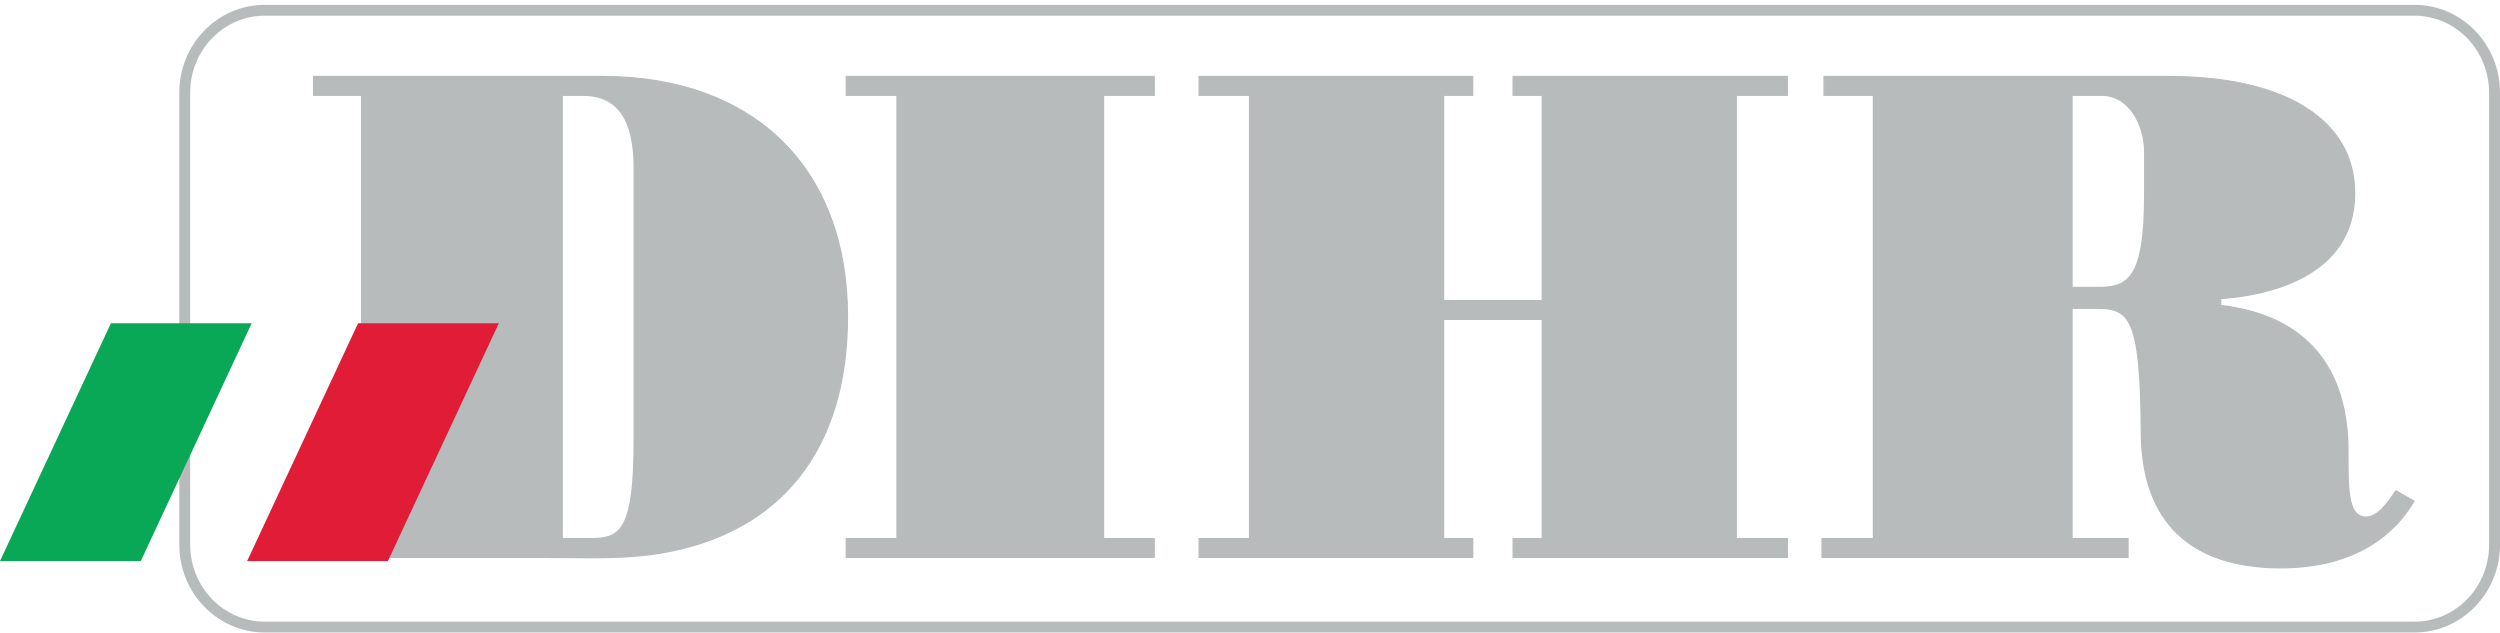 <svg width="474" height="120" viewBox="0 0 474 120" fill="none" xmlns="http://www.w3.org/2000/svg">
<g clip-path="url(#clip0_4935_18117)">
<path d="M36.058 103.276V17.566C36.058 9.523 42.392 2.979 50.177 2.979H457.817C465.602 2.979 471.934 9.523 471.934 17.566V103.276C471.934 111.319 465.602 117.863 457.817 117.863H50.177C42.392 117.863 36.058 111.319 36.058 103.276ZM50.177 0.922C41.252 0.922 33.99 8.389 33.99 17.566V103.276C33.99 112.453 41.252 119.92 50.177 119.92H457.817C466.742 119.92 474.002 112.453 474.002 103.276V17.566C474.002 8.389 466.742 0.922 457.817 0.922H50.177Z" fill="#B8BBBC"/>
<path d="M114.3 14.507C141.597 14.507 160.68 30.429 160.68 60.029C160.68 82.263 150.442 100.681 125.168 104.888C117.965 106.074 110.509 105.679 103.306 105.679H59.202V102.127H68.553V18.063H59.454V14.507H114.3ZM106.592 102.127H112.152C117.965 102.127 120.24 100.022 120.24 83.445V31.743C120.24 19.901 114.931 18.063 110.509 18.063H106.592V102.127Z" fill="#B8BBBC"/>
<path d="M110.509 18.184C116.975 18.184 120.118 22.619 120.118 31.743V83.445C120.118 100.252 117.691 102.007 112.152 102.007C112.152 102.007 106.944 102.007 106.713 102.007C106.713 101.767 106.713 18.423 106.713 18.184C106.94 18.184 110.509 18.184 110.509 18.184ZM106.471 17.943V102.248H112.152C118.311 102.248 120.36 99.53 120.36 83.445V31.743C120.36 22.457 117.138 17.943 110.509 17.943H106.471Z" fill="#B8BBBC"/>
<path d="M114.3 14.628C142.833 14.628 160.558 32.024 160.558 60.029C160.558 85.08 147.982 100.968 125.148 104.769C119.39 105.717 113.417 105.652 107.639 105.59L103.306 105.558C103.306 105.558 59.563 105.558 59.323 105.558C59.323 105.342 59.323 102.464 59.323 102.248C59.559 102.248 68.673 102.248 68.673 102.248V17.943C68.673 17.943 59.81 17.943 59.575 17.943C59.575 17.727 59.575 14.844 59.575 14.628C59.815 14.628 114.3 14.628 114.3 14.628ZM59.333 14.387V18.184C59.333 18.184 68.196 18.184 68.432 18.184C68.432 18.423 68.432 101.767 68.432 102.007C68.196 102.007 59.081 102.007 59.081 102.007V105.799H103.306L107.636 105.83C113.424 105.894 119.409 105.958 125.188 105.006C148.153 101.184 160.8 85.211 160.8 60.029C160.8 31.876 142.982 14.387 114.3 14.387H59.333Z" fill="#B8BBBC"/>
<path d="M160.453 105.679V102.127H170.058V18.064H160.453V14.507H218.838V18.064H209.233V102.127H218.838V105.679H160.453Z" fill="#B8BBBC"/>
<path d="M218.717 14.628C218.717 14.844 218.717 17.727 218.717 17.943C218.481 17.943 209.113 17.943 209.113 17.943V102.248C209.113 102.248 218.481 102.248 218.717 102.248C218.717 102.464 218.717 105.342 218.717 105.558C218.477 105.558 160.815 105.558 160.575 105.558C160.575 105.342 160.575 102.464 160.575 102.248C160.81 102.248 170.179 102.248 170.179 102.248V17.943C170.179 17.943 160.81 17.943 160.575 17.943C160.575 17.727 160.575 14.844 160.575 14.628C160.815 14.628 218.477 14.628 218.717 14.628ZM160.333 14.387V18.184C160.333 18.184 169.701 18.184 169.938 18.184C169.938 18.423 169.938 101.767 169.938 102.007C169.701 102.007 160.333 102.007 160.333 102.007V105.799H218.959V102.007C218.959 102.007 209.59 102.007 209.354 102.007C209.354 101.767 209.354 18.423 209.354 18.184C209.59 18.184 218.959 18.184 218.959 18.184V14.387H160.333Z" fill="#B8BBBC"/>
<path d="M227.353 105.679V102.127H236.916V18.064H227.353V14.507H279.217V18.064H273.699V57.001H292.404V18.064H286.888V14.507H338.874V18.064H329.188V102.127H338.874V105.679H286.888V102.127H292.404V60.556H273.699V102.127H279.217V105.679H227.353Z" fill="#B8BBBC"/>
<path d="M338.752 14.628C338.752 14.844 338.752 17.727 338.752 17.943C338.517 17.943 329.067 17.943 329.067 17.943V102.248C329.067 102.248 338.517 102.248 338.752 102.248C338.752 102.464 338.752 105.342 338.752 105.558C338.513 105.558 287.249 105.558 287.009 105.558C287.009 105.342 287.009 102.464 287.009 102.248C287.24 102.248 292.526 102.248 292.526 102.248V60.436H273.579V102.248C273.579 102.248 278.866 102.248 279.097 102.248C279.097 102.464 279.097 105.342 279.097 105.558C278.857 105.558 227.714 105.558 227.475 105.558C227.475 105.342 227.475 102.464 227.475 102.248C227.71 102.248 237.037 102.248 237.037 102.248V17.943C237.037 17.943 227.71 17.943 227.475 17.943C227.475 17.727 227.475 14.844 227.475 14.628C227.714 14.628 278.857 14.628 279.097 14.628C279.097 14.844 279.097 17.727 279.097 17.943C278.866 17.943 273.579 17.943 273.579 17.943V57.122H292.526V17.943C292.526 17.943 287.24 17.943 287.009 17.943C287.009 17.727 287.009 14.844 287.009 14.628C287.249 14.628 338.513 14.628 338.752 14.628ZM286.766 14.387V18.184C286.766 18.184 292.052 18.184 292.283 18.184C292.283 18.421 292.283 56.643 292.283 56.88C292.046 56.88 274.058 56.88 273.821 56.88C273.821 56.643 273.821 18.421 273.821 18.184C274.052 18.184 279.338 18.184 279.338 18.184V14.387H227.232V18.184C227.232 18.184 236.56 18.184 236.795 18.184C236.795 18.423 236.795 101.767 236.795 102.007C236.56 102.007 227.232 102.007 227.232 102.007V105.799H279.338V102.007C279.338 102.007 274.052 102.007 273.821 102.007C273.821 101.768 273.821 60.916 273.821 60.677C274.058 60.677 292.046 60.677 292.283 60.677C292.283 60.916 292.283 101.768 292.283 102.007C292.052 102.007 286.766 102.007 286.766 102.007V105.799H338.995V102.007C338.995 102.007 329.545 102.007 329.309 102.007C329.309 101.767 329.309 18.423 329.309 18.184C329.545 18.184 338.995 18.184 338.995 18.184V14.387H286.766Z" fill="#B8BBBC"/>
<path d="M355.197 18.064H345.844V14.507H411.179C437.086 14.507 446.439 25.167 446.439 36.61C446.439 51.08 432.535 55.818 421.038 56.61V57.924C437.086 59.765 445.174 69.762 445.174 85.551C445.174 92.522 445.048 98.048 448.586 98.048C450.987 98.048 453.009 94.891 454.272 93.05L457.684 95.024C453.261 102.522 445.048 107.653 432.411 107.653C416.107 107.653 406.124 99.63 405.999 82.131C405.872 60.162 403.849 58.448 397.279 58.448H392.857V102.127H403.47V105.679H345.465V102.127H355.197V18.064ZM392.857 54.504H397.658C403.598 54.504 406.631 52.794 406.631 37.005V28.85C406.631 23.585 403.598 18.064 398.542 18.064H392.857V54.504Z" fill="#B8BBBC"/>
<path d="M398.542 18.184C403.53 18.184 406.51 23.608 406.51 28.85V37.005C406.51 53.214 403.166 54.383 397.658 54.383C397.658 54.383 393.207 54.383 392.978 54.383C392.978 54.146 392.978 18.422 392.978 18.184C393.209 18.184 398.542 18.184 398.542 18.184ZM392.736 17.943V54.624H397.658C404.071 54.624 406.753 52.176 406.753 37.005V28.85C406.753 23.489 403.681 17.943 398.542 17.943H392.736Z" fill="#B8BBBC"/>
<path d="M411.18 14.628C442.894 14.628 446.318 30.001 446.318 36.611C446.318 52.981 428.634 55.967 421.031 56.49L420.917 56.498V58.032L421.024 58.044C436.745 59.847 445.053 69.359 445.053 85.551V86.243C445.049 91.568 445.047 95.773 446.715 97.433C447.205 97.921 447.835 98.168 448.586 98.168C450.928 98.168 452.88 95.305 454.173 93.41C454.173 93.41 454.25 93.297 454.309 93.21C454.487 93.313 457.32 94.952 457.516 95.065C454.11 100.778 446.999 107.533 432.411 107.533C415.33 107.533 406.239 98.748 406.12 82.131C405.996 60.666 404.221 58.327 397.279 58.327H392.736V102.248C392.736 102.248 403.113 102.248 403.349 102.248C403.349 102.464 403.349 105.342 403.349 105.558C403.11 105.558 345.827 105.558 345.586 105.558C345.586 105.342 345.586 102.464 345.586 102.248C345.822 102.248 355.318 102.248 355.318 102.248V17.943C355.318 17.943 346.201 17.943 345.965 17.943C345.965 17.727 345.965 14.844 345.965 14.628C346.206 14.628 411.18 14.628 411.18 14.628ZM345.723 14.387V18.184C345.723 18.184 354.84 18.184 355.076 18.184C355.076 18.423 355.076 101.767 355.076 102.007C354.84 102.007 345.344 102.007 345.344 102.007V105.799H403.592V102.007C403.592 102.007 393.214 102.007 392.978 102.007C392.978 101.768 392.978 58.807 392.978 58.568C393.206 58.568 397.279 58.568 397.279 58.568C403.568 58.568 405.749 59.709 405.878 82.132C405.998 98.907 415.173 107.773 432.411 107.773C447.2 107.773 454.374 100.873 457.789 95.084L457.85 94.98L454.236 92.89L453.972 93.275C452.709 95.128 450.799 97.928 448.586 97.928C447.891 97.928 447.336 97.71 446.886 97.263C445.359 95.743 445.295 91.678 445.295 86.898C445.295 86.681 445.295 85.551 445.295 85.551C445.295 69.257 436.947 59.672 421.159 57.821C421.159 57.661 421.159 56.89 421.159 56.721C428.887 56.172 446.56 53.108 446.56 36.611C446.56 22.695 433.333 14.387 411.18 14.387H345.723Z" fill="#B8BBBC"/>
<path d="M94.58 61.292L73.55 106.375H46.86L67.888 61.292H94.58Z" fill="#E01C37"/>
<path d="M47.719 61.292L26.691 106.375H0L21.028 61.292H47.719Z" fill="#08A856"/>
</g>
<defs>
<clipPath id="clip0_4935_18117">
<rect width="474" height="119" fill="white" transform="translate(0 0.92)"/>
</clipPath>
</defs>
</svg>
